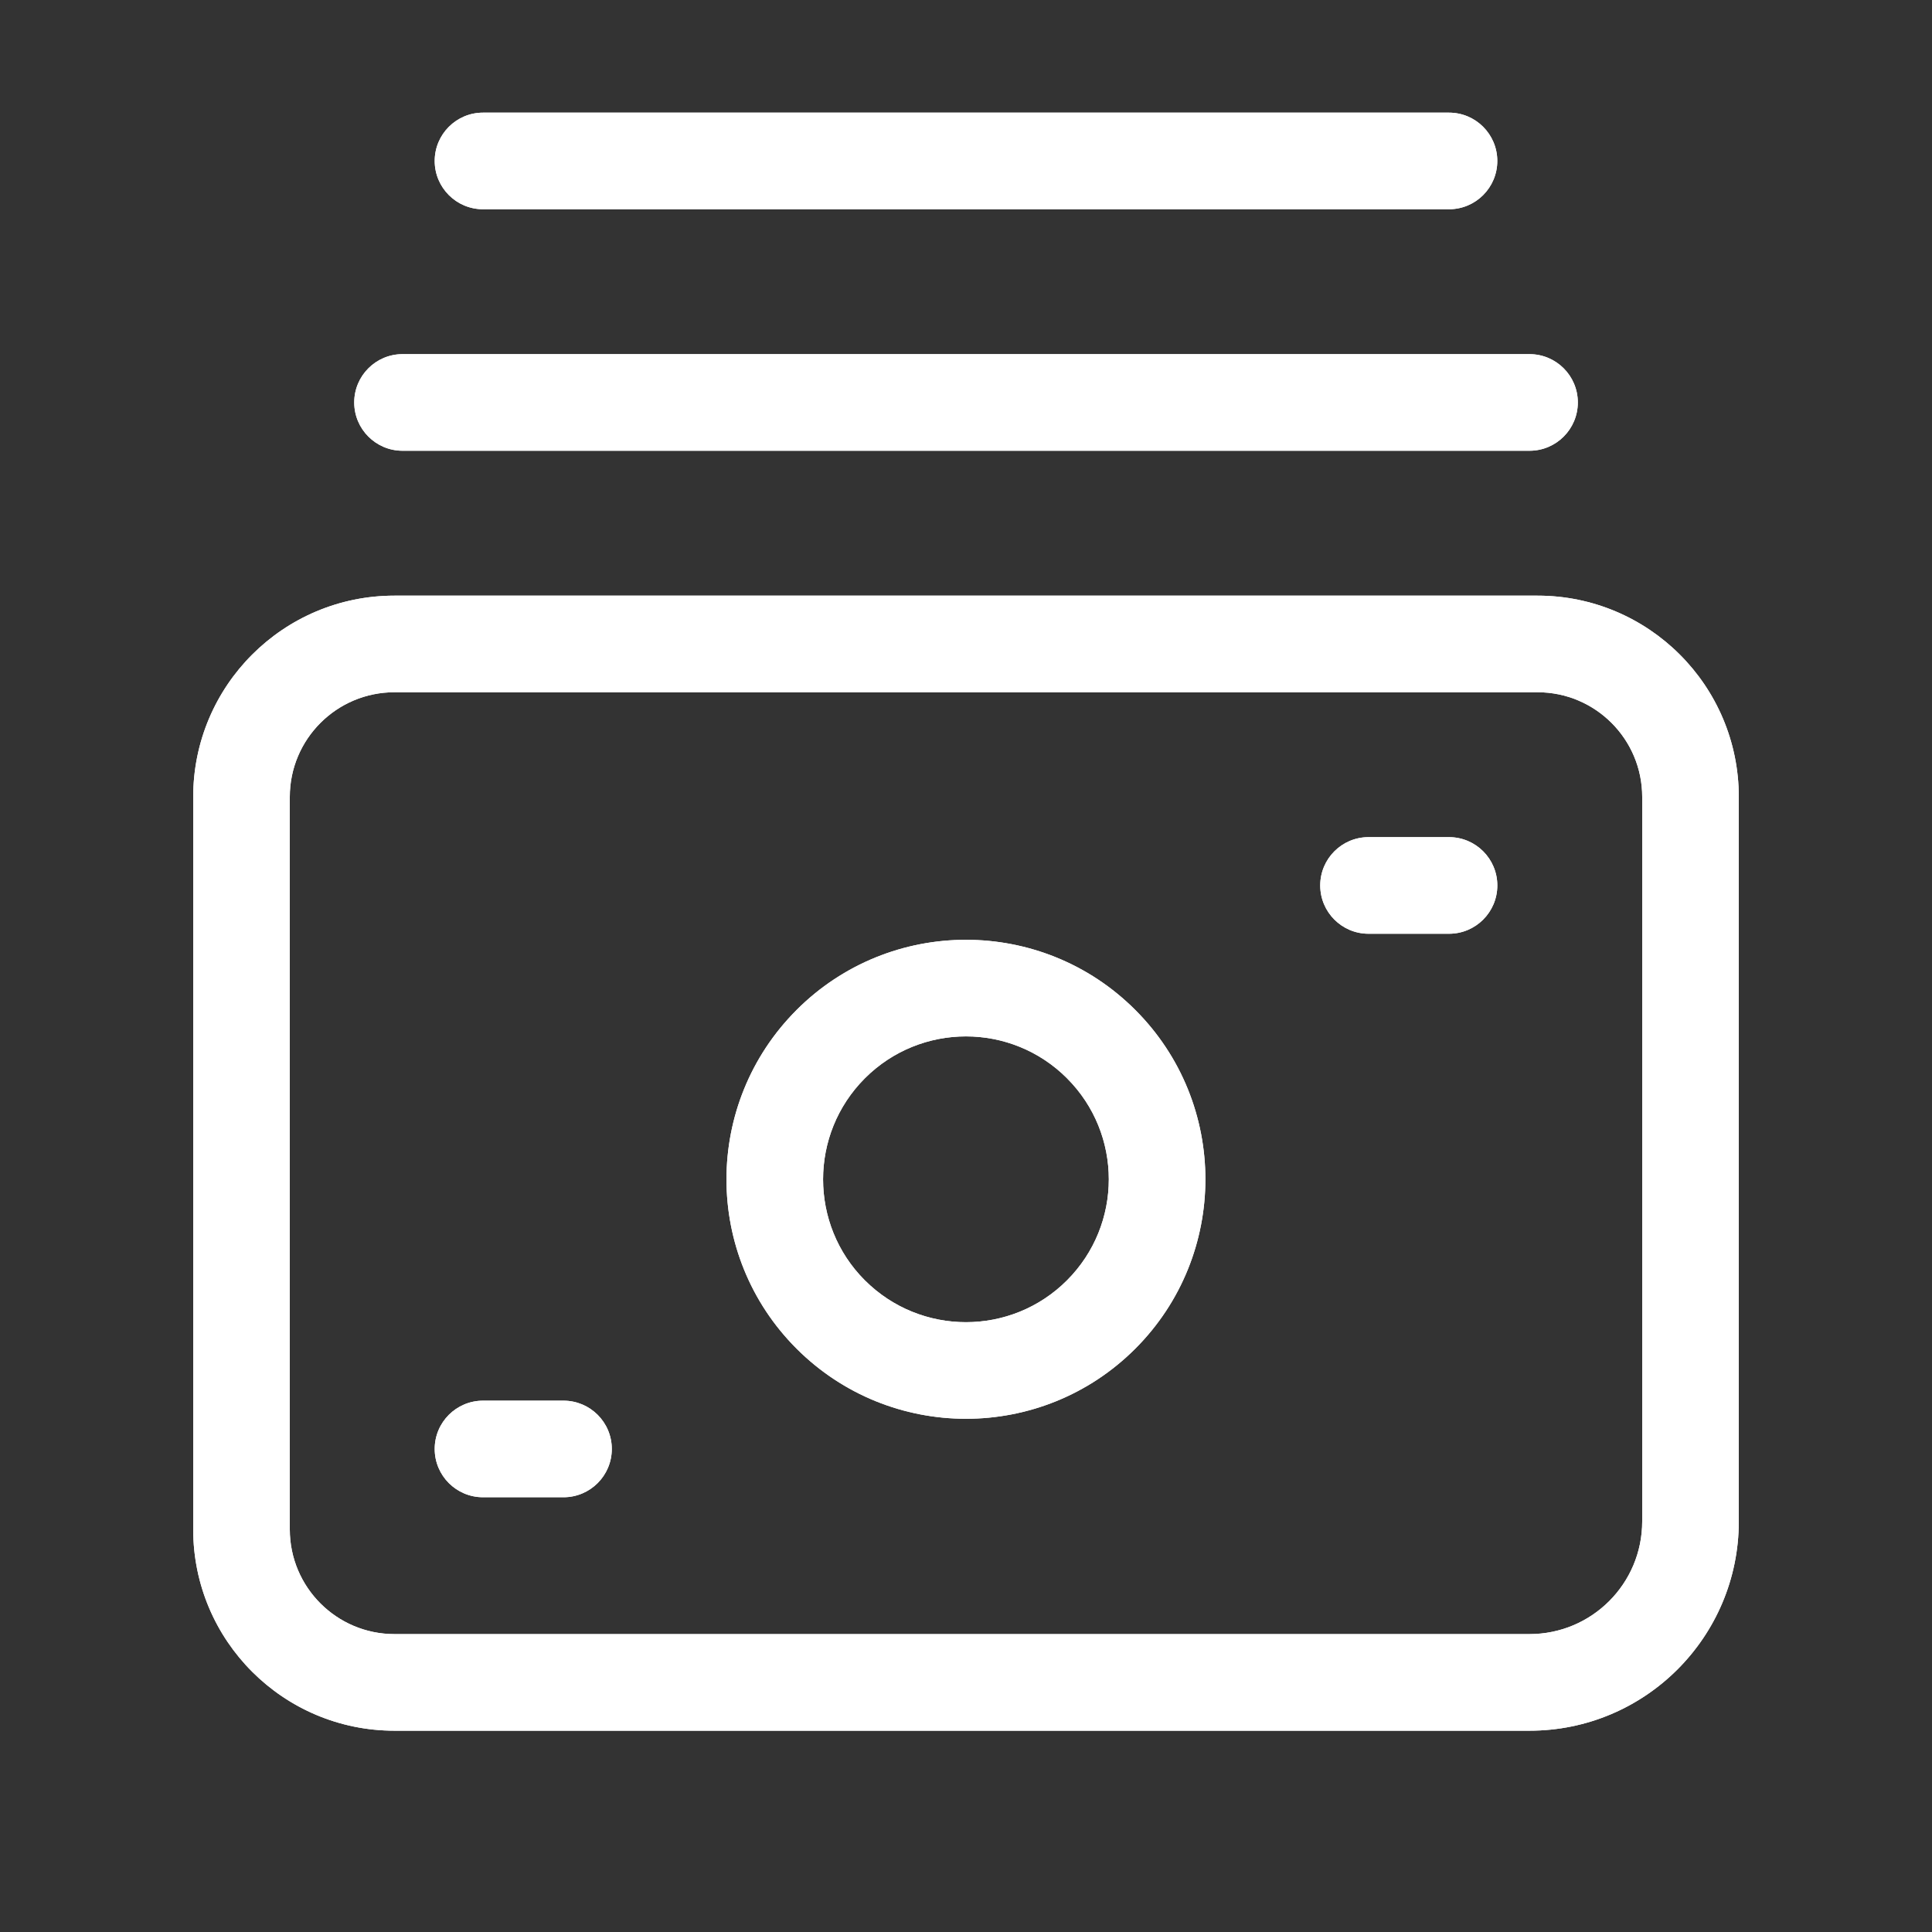 <?xml version="1.0" encoding="UTF-8" standalone="no"?>
<svg
   width="72"
   height="72"
   viewBox="0 0 72 72"
   fill="none"
   version="1.1"
   id="svg63"
   sodipodi:docname="banknotes-white.svg"
   inkscape:version="1.2.2 (b0a8486541, 2022-12-01)"
   xmlns:inkscape="http://www.inkscape.org/namespaces/inkscape"
   xmlns:sodipodi="http://sodipodi.sourceforge.net/DTD/sodipodi-0.dtd"
   xmlns="http://www.w3.org/2000/svg"
   xmlns:svg="http://www.w3.org/2000/svg">
  <rect x="0" y="0" width="72" height="72" fill="#333333" stroke="none"/>
  <sodipodi:namedview
     id="namedview65"
     pagecolor="#ffffff"
     bordercolor="#666666"
     borderopacity="1.0"
     inkscape:showpageshadow="2"
     inkscape:pageopacity="0.0"
     inkscape:pagecheckerboard="0"
     inkscape:deskcolor="#d1d1d1"
     showgrid="false"
     inkscape:zoom="3.2777778"
     inkscape:cx="73.067797"
     inkscape:cy="36.152542"
     inkscape:window-width="1366"
     inkscape:window-height="750"
     inkscape:window-x="0"
     inkscape:window-y="18"
     inkscape:window-maximized="1"
     inkscape:current-layer="svg63" />
  <g
     clip-path="url(#clip0_56_12681)"
     id="g26"
     style="fill:#ffffff;fill-opacity:1">
    <path
       d="M18 4.198C17.006 4.198 16.2 5.004 16.2 5.998C16.2 6.992 17.006 7.798 18 7.798H54C54.994 7.798 55.8 6.992 55.8 5.998C55.8 5.004 54.994 4.198 54 4.198H18Z"
       fill="#6DAE56"
       id="path2"
       style="fill:#ffffff;fill-opacity:1" />
    <path
       d="M18 4.198C17.006 4.198 16.2 5.004 16.2 5.998C16.2 6.992 17.006 7.798 18 7.798H54C54.994 7.798 55.8 6.992 55.8 5.998C55.8 5.004 54.994 4.198 54 4.198H18Z"
       fill="url(#paint0_linear_56_12681)"
       fill-opacity="0.8"
       id="path4"
       style="fill:#ffffff;fill-opacity:1" />
    <path
       d="M13.201 14.998C13.201 14.004 14.007 13.198 15.001 13.198H57.001C57.995 13.198 58.801 14.004 58.801 14.998C58.801 15.992 57.995 16.798 57.001 16.798H15.001C14.007 16.798 13.201 15.992 13.201 14.998Z"
       fill="#6DAE56"
       id="path6"
       style="fill:#ffffff;fill-opacity:1" />
    <path
       d="M13.201 14.998C13.201 14.004 14.007 13.198 15.001 13.198H57.001C57.995 13.198 58.801 14.004 58.801 14.998C58.801 15.992 57.995 16.798 57.001 16.798H15.001C14.007 16.798 13.201 15.992 13.201 14.998Z"
       fill="url(#paint1_linear_56_12681)"
       fill-opacity="0.8"
       id="path8"
       style="fill:#ffffff;fill-opacity:1" />
    <path
       d="M49.201 32.998C49.201 32.004 50.007 31.198 51.001 31.198H54.001C54.995 31.198 55.801 32.004 55.801 32.998C55.801 33.992 54.995 34.798 54.001 34.798H51.001C50.007 34.798 49.201 33.992 49.201 32.998Z"
       fill="#6DAE56"
       id="path10"
       style="fill:#ffffff;fill-opacity:1" />
    <path
       d="M49.201 32.998C49.201 32.004 50.007 31.198 51.001 31.198H54.001C54.995 31.198 55.801 32.004 55.801 32.998C55.801 33.992 54.995 34.798 54.001 34.798H51.001C50.007 34.798 49.201 33.992 49.201 32.998Z"
       fill="url(#paint2_linear_56_12681)"
       fill-opacity="0.8"
       id="path12"
       style="fill:#ffffff;fill-opacity:1" />
    <path
       fill-rule="evenodd"
       clip-rule="evenodd"
       d="M29.686 37.638C33.173 34.152 38.825 34.151 42.31 37.639C45.793 41.123 45.792 46.774 42.31 50.26L42.309 50.261C38.825 53.745 33.173 53.744 29.687 50.262L29.686 50.261C26.202 46.777 26.203 41.126 29.686 37.639L29.686 37.638ZM32.233 40.183C34.314 38.103 37.685 38.104 39.763 40.183L39.763 40.184C41.841 42.261 41.842 45.634 39.763 47.715C37.686 49.793 34.314 49.794 32.232 47.715L32.231 47.715C30.155 45.637 30.154 42.265 32.232 40.184L32.233 40.183Z"
       fill="#6DAE56"
       id="path14"
       style="fill:#ffffff;fill-opacity:1" />
    <path
       fill-rule="evenodd"
       clip-rule="evenodd"
       d="M29.686 37.638C33.173 34.152 38.825 34.151 42.31 37.639C45.793 41.123 45.792 46.774 42.31 50.26L42.309 50.261C38.825 53.745 33.173 53.744 29.687 50.262L29.686 50.261C26.202 46.777 26.203 41.126 29.686 37.639L29.686 37.638ZM32.233 40.183C34.314 38.103 37.685 38.104 39.763 40.183L39.763 40.184C41.841 42.261 41.842 45.634 39.763 47.715C37.686 49.793 34.314 49.794 32.232 47.715L32.231 47.715C30.155 45.637 30.154 42.265 32.232 40.184L32.233 40.183Z"
       fill="url(#paint3_linear_56_12681)"
       fill-opacity="0.8"
       id="path16"
       style="fill:#ffffff;fill-opacity:1" />
    <path
       d="M18 52.199C17.006 52.199 16.2 53.004 16.2 53.998C16.2 54.993 17.006 55.798 18 55.798H21C21.994 55.798 22.8 54.993 22.8 53.998C22.8 53.004 21.994 52.199 21 52.199H18Z"
       fill="#6DAE56"
       id="path18"
       style="fill:#ffffff;fill-opacity:1" />
    <path
       d="M18 52.199C17.006 52.199 16.2 53.004 16.2 53.998C16.2 54.993 17.006 55.798 18 55.798H21C21.994 55.798 22.8 54.993 22.8 53.998C22.8 53.004 21.994 52.199 21 52.199H18Z"
       fill="url(#paint4_linear_56_12681)"
       fill-opacity="0.8"
       id="path20"
       style="fill:#ffffff;fill-opacity:1" />
    <path
       fill-rule="evenodd"
       clip-rule="evenodd"
       d="M14.7 22.198C10.559 22.198 7.2 25.557 7.2 29.698V56.998C7.2 61.139 10.559 64.498 14.7 64.498H57C61.309 64.498 64.8 61.007 64.8 56.698V29.698C64.8 25.557 61.441 22.198 57.3 22.198H14.7ZM10.8 29.698C10.8 27.545 12.547 25.798 14.7 25.798H57.3C59.453 25.798 61.2 27.545 61.2 29.698V56.698C61.2 59.019 59.321 60.898 57 60.898H14.7C12.547 60.898 10.8 59.151 10.8 56.998V29.698Z"
       fill="#6DAE56"
       id="path22"
       style="fill:#ffffff;fill-opacity:1" />
    <path
       fill-rule="evenodd"
       clip-rule="evenodd"
       d="M14.7 22.198C10.559 22.198 7.2 25.557 7.2 29.698V56.998C7.2 61.139 10.559 64.498 14.7 64.498H57C61.309 64.498 64.8 61.007 64.8 56.698V29.698C64.8 25.557 61.441 22.198 57.3 22.198H14.7ZM10.8 29.698C10.8 27.545 12.547 25.798 14.7 25.798H57.3C59.453 25.798 61.2 27.545 61.2 29.698V56.698C61.2 59.019 59.321 60.898 57 60.898H14.7C12.547 60.898 10.8 59.151 10.8 56.998V29.698Z"
       fill="url(#paint5_linear_56_12681)"
       fill-opacity="0.8"
       id="path24"
       style="fill:#ffffff;fill-opacity:1" />
  </g>
  <defs
     id="defs61">
    <linearGradient
       id="paint0_linear_56_12681"
       x1="10.241"
       y1="6.291"
       x2="63.417"
       y2="58.906"
       gradientUnits="userSpaceOnUse">
      <stop
         stop-color="white"
         id="stop28" />
      <stop
         offset="1"
         stop-color="white"
         stop-opacity="0.4"
         id="stop30" />
    </linearGradient>
    <linearGradient
       id="paint1_linear_56_12681"
       x1="10.241"
       y1="6.291"
       x2="63.417"
       y2="58.906"
       gradientUnits="userSpaceOnUse">
      <stop
         stop-color="white"
         id="stop33" />
      <stop
         offset="1"
         stop-color="white"
         stop-opacity="0.4"
         id="stop35" />
    </linearGradient>
    <linearGradient
       id="paint2_linear_56_12681"
       x1="10.241"
       y1="6.291"
       x2="63.417"
       y2="58.906"
       gradientUnits="userSpaceOnUse">
      <stop
         stop-color="white"
         id="stop38" />
      <stop
         offset="1"
         stop-color="white"
         stop-opacity="0.4"
         id="stop40" />
    </linearGradient>
    <linearGradient
       id="paint3_linear_56_12681"
       x1="10.241"
       y1="6.291"
       x2="63.417"
       y2="58.906"
       gradientUnits="userSpaceOnUse">
      <stop
         stop-color="white"
         id="stop43" />
      <stop
         offset="1"
         stop-color="white"
         stop-opacity="0.4"
         id="stop45" />
    </linearGradient>
    <linearGradient
       id="paint4_linear_56_12681"
       x1="10.241"
       y1="6.291"
       x2="63.417"
       y2="58.906"
       gradientUnits="userSpaceOnUse">
      <stop
         stop-color="white"
         id="stop48" />
      <stop
         offset="1"
         stop-color="white"
         stop-opacity="0.4"
         id="stop50" />
    </linearGradient>
    <linearGradient
       id="paint5_linear_56_12681"
       x1="10.241"
       y1="6.291"
       x2="63.417"
       y2="58.906"
       gradientUnits="userSpaceOnUse">
      <stop
         stop-color="white"
         id="stop53" />
      <stop
         offset="1"
         stop-color="white"
         stop-opacity="0.4"
         id="stop55" />
    </linearGradient>
    <clipPath
       id="clip0_56_12681">
      <rect
         width="72"
         height="72"
         fill="white"
         id="rect58" />
    </clipPath>
  </defs>
</svg>
